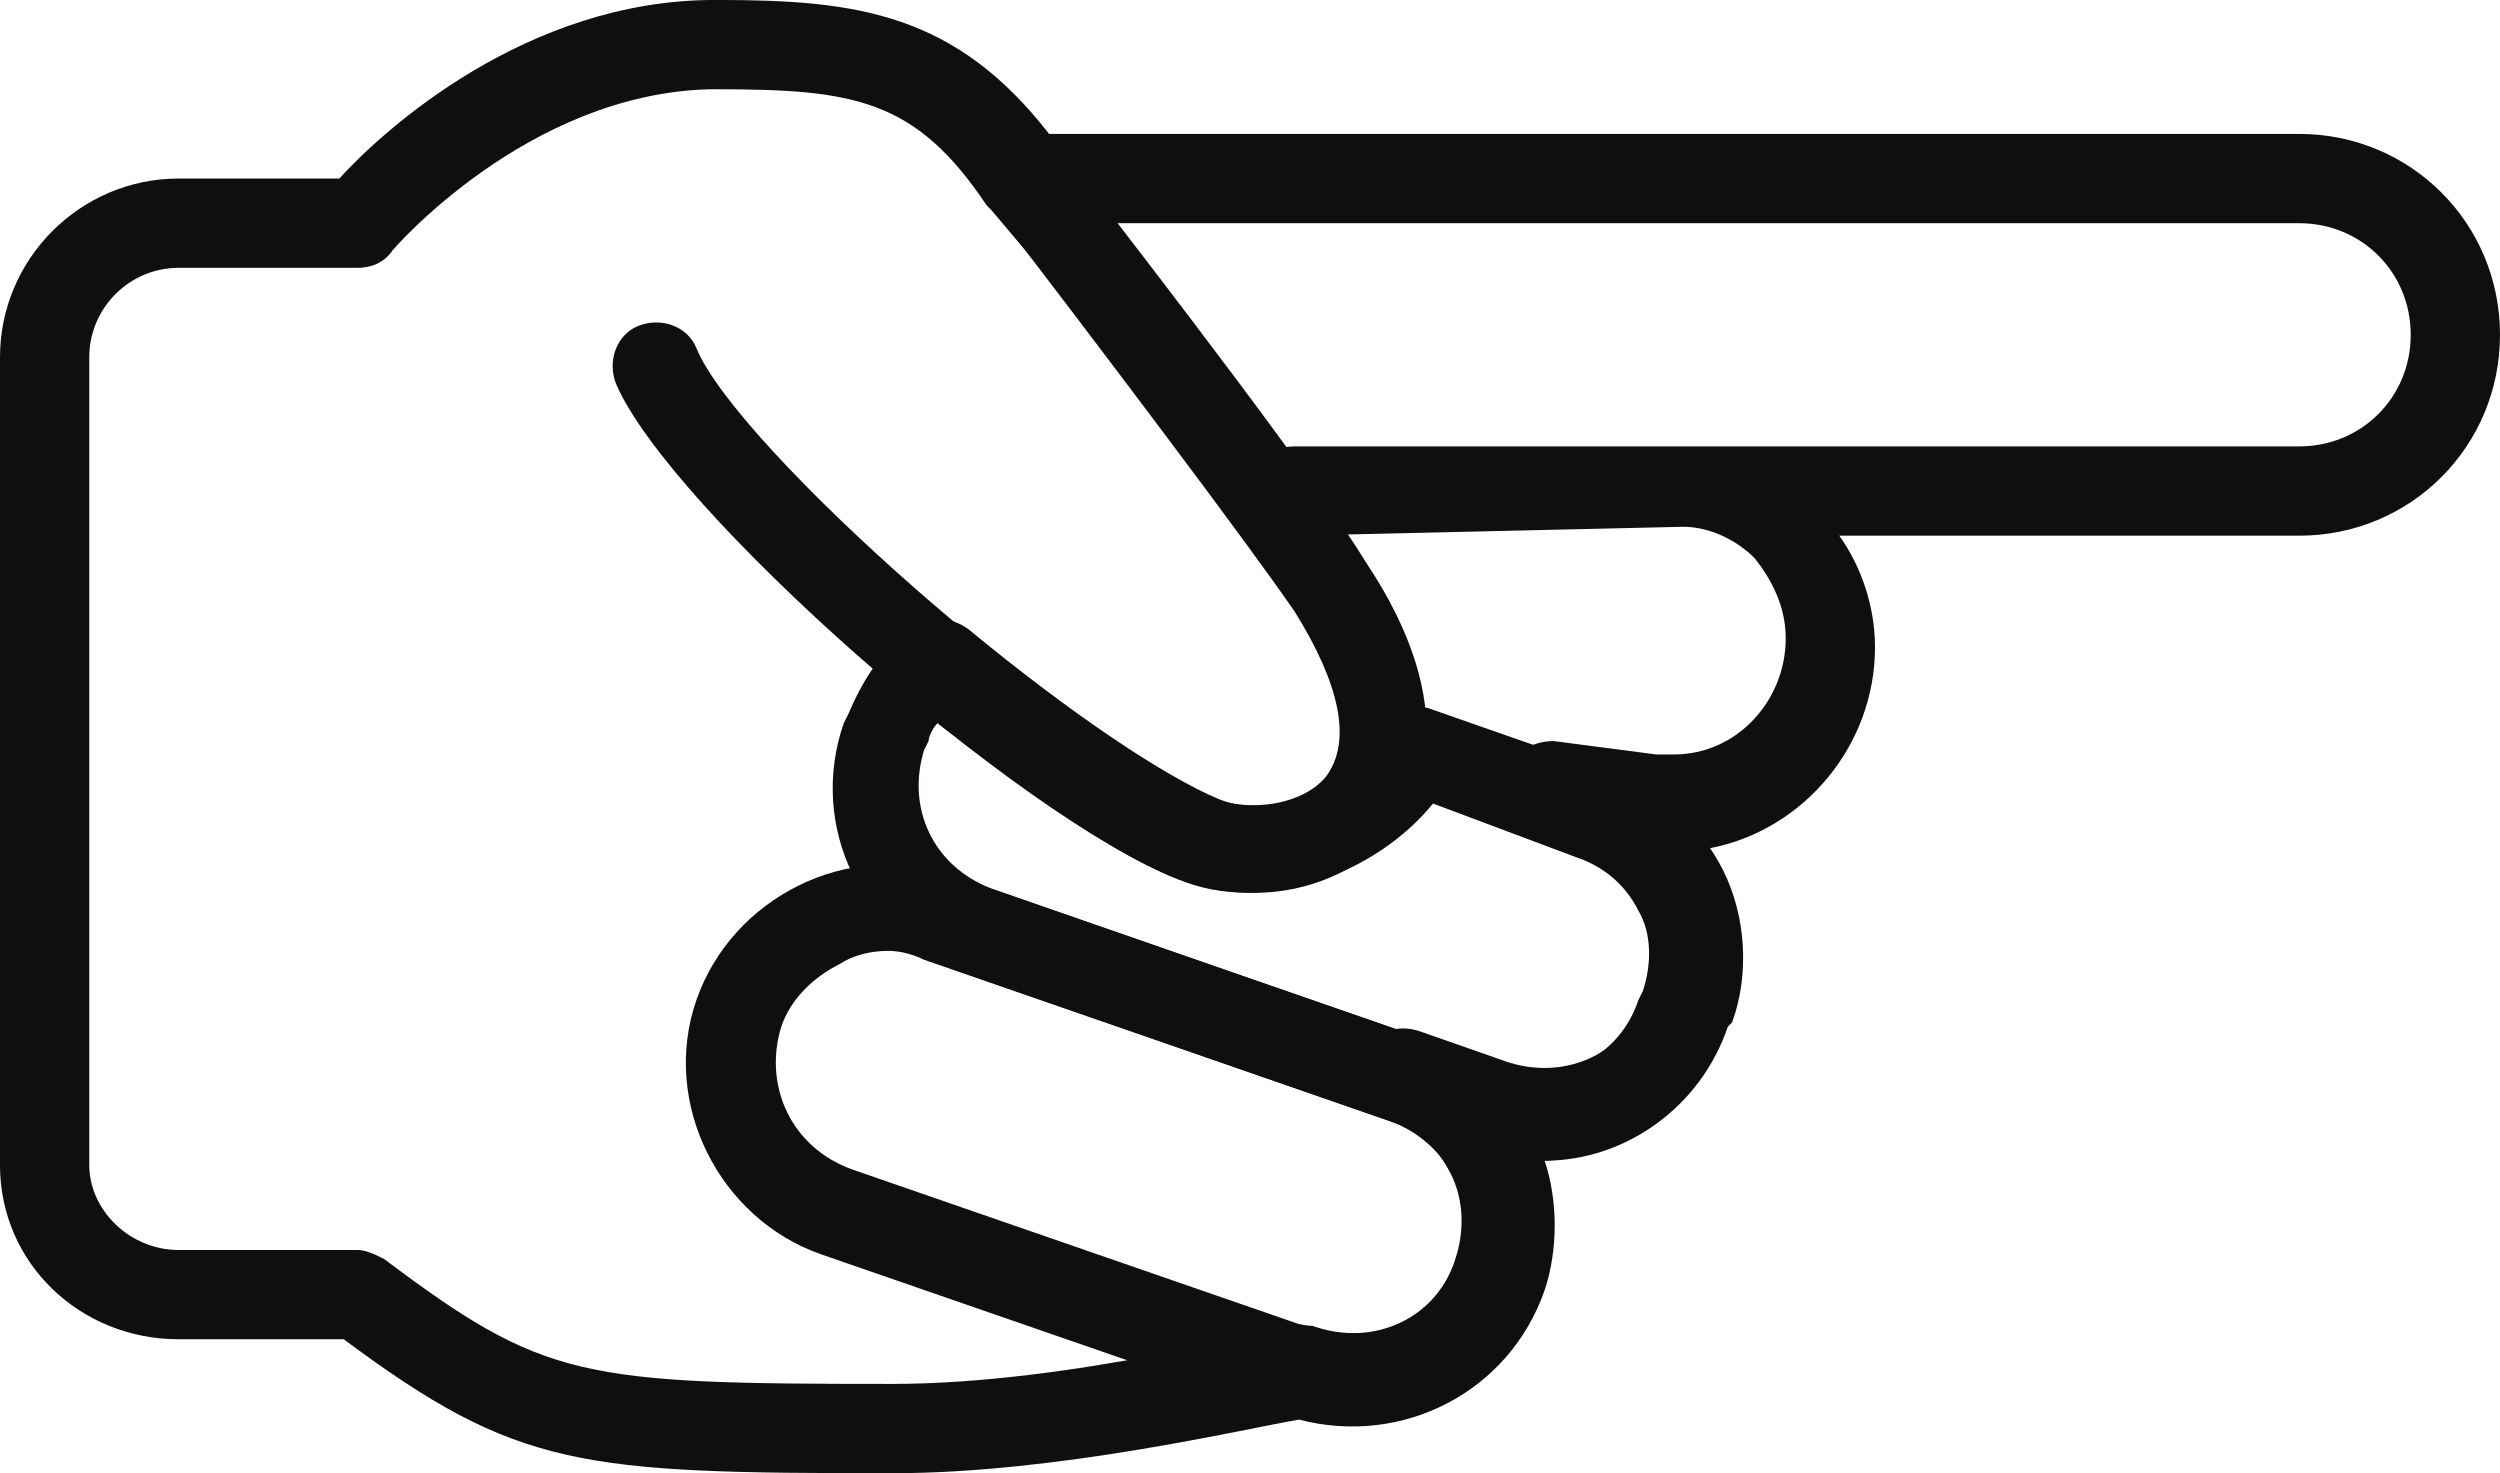 <?xml version="1.0" encoding="UTF-8"?><svg xmlns="http://www.w3.org/2000/svg" xmlns:xlink="http://www.w3.org/1999/xlink" height="301.7" preserveAspectRatio="xMidYMid meet" version="1.0" viewBox="0.0 -0.0 512.0 301.7" width="512.0" zoomAndPan="magnify"><g fill="#100f0d" id="change1_1"><path d="M 181.941 194.738 C 178.285 194.738 174.629 195.652 171.887 197.48 C 166.398 200.227 161.828 204.797 160 210.281 C 156.344 222.168 161.828 234.969 174.629 239.539 L 269.715 272.453 C 275.199 274.281 281.602 274.281 287.086 271.539 C 292.57 268.797 297.145 264.227 298.973 258.738 C 302.629 246.852 297.145 234.055 284.344 229.48 L 189.258 196.566 C 187.43 195.652 184.688 194.738 181.941 194.738 Z M 277.027 291.652 C 272.457 291.652 267.887 290.738 263.312 289.824 L 168.23 256.91 C 147.199 249.598 135.312 225.824 142.629 204.797 C 149.941 183.766 173.715 171.883 194.742 179.195 L 289.828 212.109 C 310.855 219.426 322.742 243.195 315.43 264.227 C 309.941 280.684 294.398 291.652 277.027 291.652" fill="inherit"/><path d="M 256.914 182.852 C 251.43 182.852 246.855 181.938 241.371 180.109 C 208.457 167.309 137.145 104.227 126.172 78.625 C 124.344 74.055 126.172 68.566 130.742 66.738 C 135.312 64.91 140.801 66.738 142.629 71.309 C 150.855 91.426 217.602 150.852 248.688 163.652 C 256.914 166.395 266.973 164.566 271.543 159.082 C 277.027 151.766 274.285 139.883 265.145 125.254 C 255.086 110.625 226.742 73.141 202.973 42.055 C 200.23 38.395 200.23 31.996 204.801 29.254 C 208.457 26.512 214.855 26.512 217.602 31.082 C 239.543 59.426 269.715 98.738 279.77 115.195 C 299.887 145.367 290.742 163.652 285.258 170.055 C 278.855 178.281 267.887 182.852 256.914 182.852" fill="inherit"/><path d="M 345.602 207.539 Z M 192 148.109 C 191.086 149.023 190.172 150.852 190.172 151.766 L 189.258 153.598 C 185.602 165.48 191.086 177.367 202.973 181.938 L 308.113 218.512 C 313.602 220.34 320 220.34 324.57 217.598 C 330.059 214.852 333.715 210.281 335.543 204.797 L 336.457 202.969 C 338.285 197.48 338.285 191.082 335.543 186.512 C 332.801 181.023 328.23 177.367 322.742 175.539 L 293.484 164.566 C 281.602 179.195 258.742 187.426 241.371 180.109 C 229.484 175.539 212.113 163.652 192 148.109 Z M 315.43 237.711 C 310.855 237.711 306.285 236.797 302.629 235.883 L 197.484 199.309 C 176.457 191.996 165.484 169.141 172.801 148.109 L 173.715 146.281 C 176.457 139.883 180.113 133.48 186.516 128.91 C 190.172 126.168 194.742 126.168 198.398 128.91 C 219.43 146.281 238.629 159.082 249.602 163.652 C 260.57 168.227 277.941 160.91 282.516 149.938 C 284.344 145.367 288.914 143.539 293.484 145.367 L 330.059 158.168 C 340.113 161.824 348.344 169.141 352.914 178.281 C 357.484 187.426 358.398 199.309 354.742 209.367 L 353.828 210.281 C 350.172 220.34 342.855 228.566 333.715 233.141 C 328.23 235.883 321.828 237.711 315.43 237.711" fill="inherit"/><path d="M 73.145 255.996 C 74.973 255.996 76.801 256.91 78.629 257.824 C 111.543 282.512 118.855 283.426 182.855 283.426 C 219.43 283.426 263.312 271.539 263.312 271.539 C 265.145 270.625 266.973 271.539 268.801 271.539 C 281.602 276.109 294.398 269.711 298.059 257.824 C 299.887 252.34 299.887 245.938 297.145 240.453 C 294.398 234.969 289.828 230.395 284.344 228.566 C 279.77 226.738 277.027 222.168 278.855 216.684 C 280.688 212.109 285.258 209.367 290.742 211.195 L 309.027 217.598 C 320.914 221.254 332.801 215.766 337.371 203.883 L 338.285 202.055 C 341.941 190.168 336.457 178.281 324.57 173.711 L 314.516 170.055 C 309.941 168.227 307.199 163.652 308.113 159.082 C 309.027 154.512 313.602 151.766 318.172 151.766 L 339.199 154.512 L 342.855 154.512 C 355.656 154.512 365.715 143.539 365.715 130.738 C 365.715 124.34 362.973 118.852 359.312 114.281 C 355.656 110.625 350.172 107.883 344.688 107.883 L 265.145 109.711 C 259.656 109.711 256 106.055 256 100.566 C 256 95.082 259.656 91.426 265.145 91.426 L 342.855 91.426 C 343.77 91.426 343.77 91.426 344.688 91.426 L 470.855 91.426 C 483.656 91.426 493.715 81.367 493.715 68.566 C 493.715 55.766 483.656 45.711 470.855 45.711 L 228.57 45.711 C 228.57 46.625 229.484 47.539 229.484 48.453 C 229.484 51.195 228.57 53.938 225.828 55.766 C 222.172 59.426 215.77 58.512 213.027 54.852 L 202.973 42.969 L 202.059 42.055 C 187.43 20.109 174.629 18.281 146.285 18.281 L 145.371 18.281 C 107.887 19.195 80.457 51.195 80.457 51.195 C 78.629 53.938 75.887 54.852 73.145 54.852 L 36.57 54.852 C 26.516 54.852 18.285 63.082 18.285 73.141 L 18.285 238.625 C 18.285 247.766 26.516 255.996 36.57 255.996 Z M 182.855 301.711 C 118.855 301.711 106.059 300.797 70.398 274.281 L 36.57 274.281 C 16.457 274.281 0 258.738 0 238.625 L 0 73.141 C 0 53.023 16.457 36.566 36.57 36.566 L 69.484 36.566 C 78.629 26.512 107.887 -0.004 146.285 -0.004 L 147.199 -0.004 C 175.543 -0.004 195.656 2.738 214.855 27.426 L 470.855 27.426 C 493.715 27.426 512 45.711 512 68.566 C 512 91.426 493.715 109.711 470.855 109.711 L 376.688 109.711 C 381.258 116.109 384 124.34 384 132.566 C 384 152.684 369.371 170.055 350.172 173.711 C 356.57 183.766 358.398 196.566 354.742 208.453 L 353.828 210.281 C 348.344 226.738 332.801 237.711 316.344 237.711 C 319.086 245.938 319.086 255.996 316.344 264.227 C 309.027 285.254 287.086 296.227 266.059 290.738 C 255.086 292.566 216.688 301.711 182.855 301.711" fill="inherit"/></g></svg>